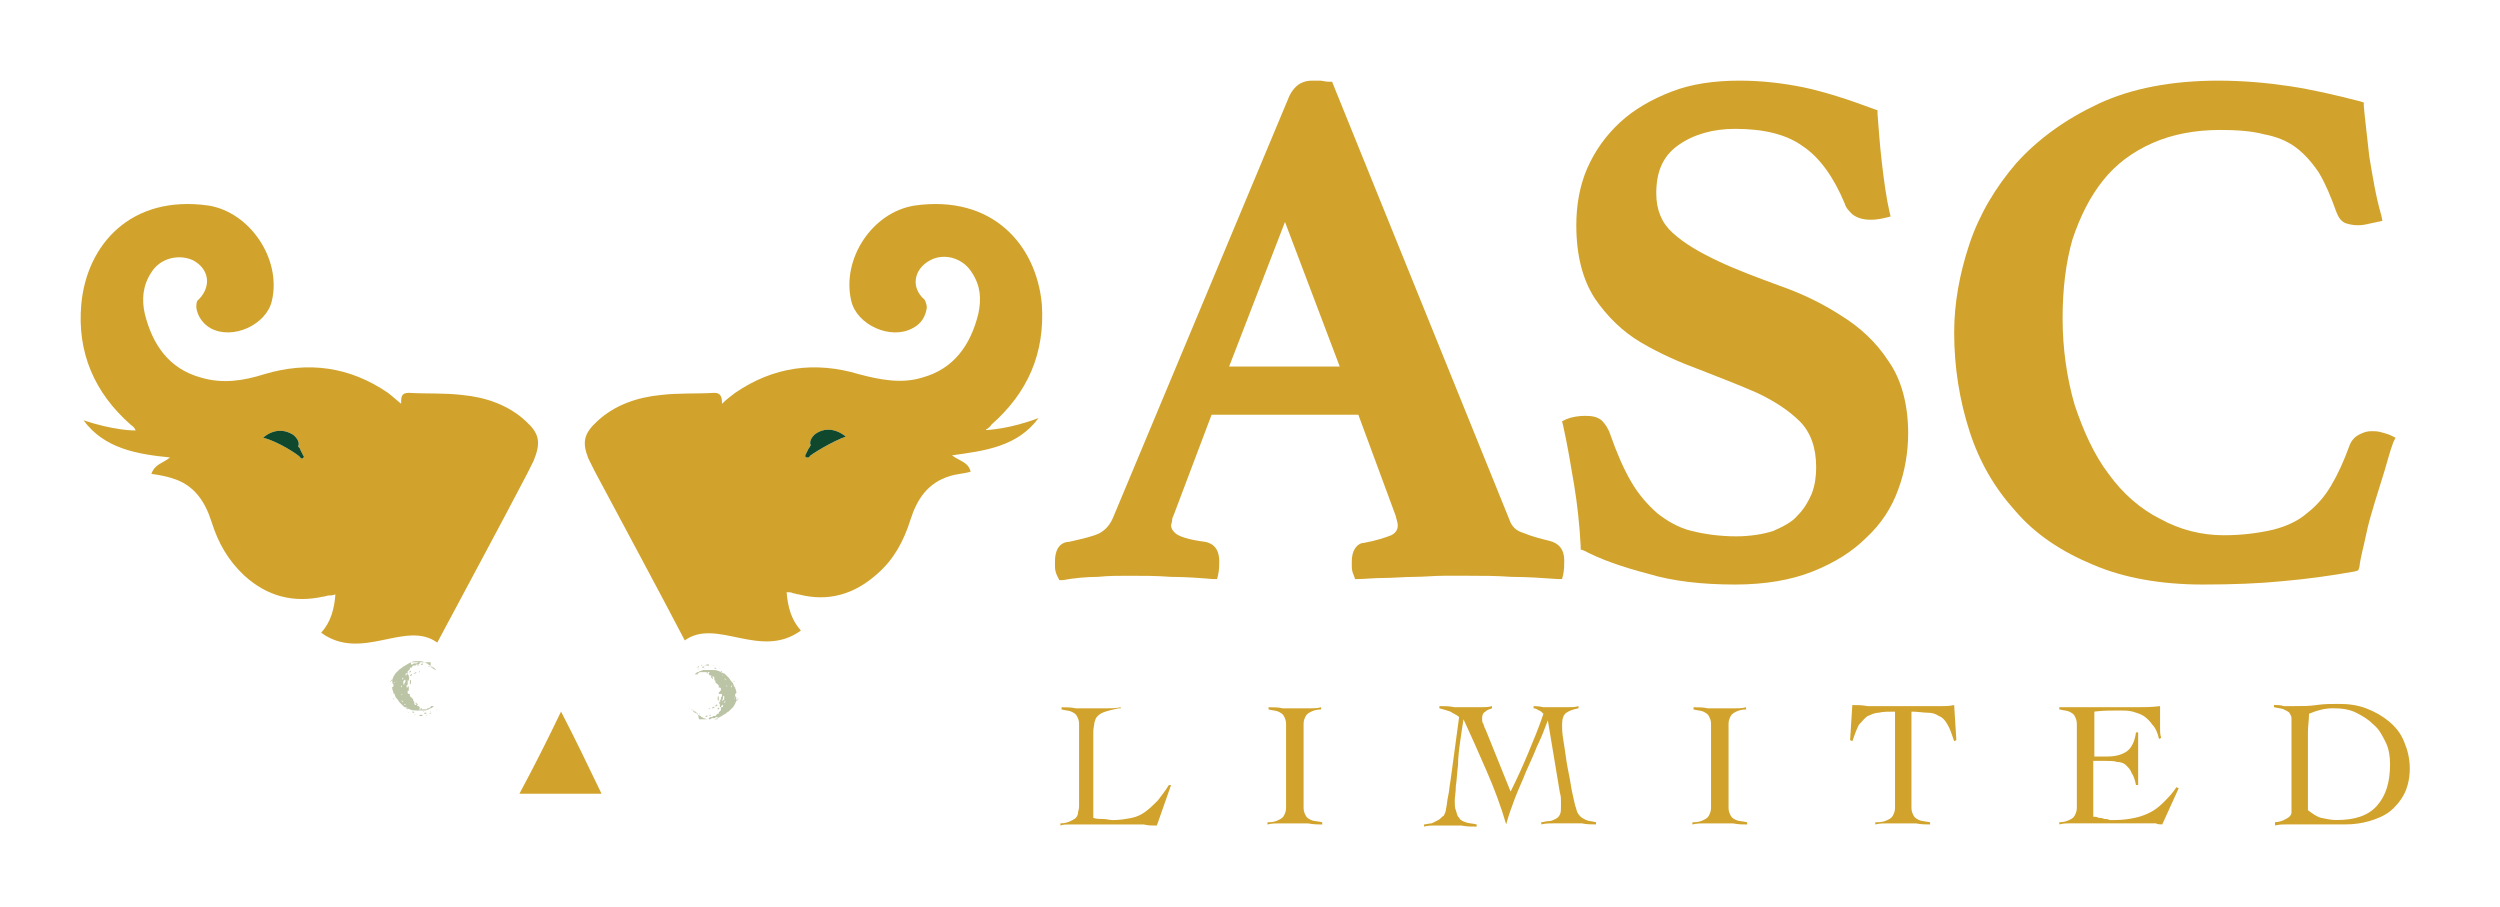 <svg width="124" height="45" viewBox="0 0 124 45" fill="none" xmlns="http://www.w3.org/2000/svg">
<g id="Group" filter="url(#filter0_d_477_4505)">
<path id="Vector" d="M66.451 14.181L63.735 7.009L60.964 14.181H66.451ZM52.435 24.558C52.381 24.45 52.327 24.287 52.327 24.123V23.852C52.327 23.037 52.761 22.874 53.033 22.874C53.739 22.711 54.228 22.602 54.554 22.439C54.826 22.276 55.043 22.059 55.206 21.678L63.952 0.761C64.278 0.109 64.713 0 65.093 0C65.201 0 65.364 0 65.473 0C65.582 0 65.745 0.054 65.908 0.054H66.071L74.871 21.787C74.98 22.113 75.197 22.331 75.577 22.439C75.958 22.602 76.392 22.711 76.827 22.82C77.316 22.928 77.587 23.254 77.587 23.797C77.587 24.015 77.587 24.232 77.533 24.504L77.479 24.721H77.261C76.501 24.667 75.74 24.613 74.98 24.613C74.219 24.558 73.513 24.558 72.861 24.558C72.535 24.558 72.101 24.558 71.612 24.558C71.123 24.558 70.634 24.613 70.145 24.613C69.656 24.613 69.113 24.667 68.624 24.667C68.135 24.667 67.7 24.721 67.374 24.721H67.211L67.157 24.558C67.103 24.45 67.049 24.287 67.049 24.123V23.852C67.049 23.58 67.103 23.363 67.211 23.2C67.32 23.037 67.483 22.928 67.646 22.928C68.244 22.82 68.733 22.657 69.004 22.548C69.221 22.439 69.33 22.276 69.33 22.059C69.33 21.95 69.276 21.787 69.221 21.57L67.374 16.571H60.095L58.248 21.461C58.194 21.624 58.139 21.678 58.139 21.787C58.139 21.896 58.085 22.005 58.085 22.059C58.085 22.168 58.139 22.331 58.357 22.494C58.52 22.602 58.9 22.765 59.769 22.874C60.041 22.928 60.475 23.091 60.475 23.852C60.475 24.015 60.475 24.232 60.421 24.504L60.367 24.721H60.149C59.498 24.667 58.791 24.613 58.085 24.613C57.379 24.558 56.673 24.558 55.966 24.558C55.477 24.558 54.989 24.558 54.445 24.613C53.902 24.613 53.304 24.667 52.707 24.776H52.544L52.435 24.558Z" fill="#D1A32C"/>
<path id="Vector_2" d="M86.062 24.993C84.432 24.993 82.966 24.83 81.716 24.45C80.467 24.123 79.38 23.743 78.565 23.308L78.402 23.254V23.091C78.348 22.059 78.239 21.027 78.076 20.049C77.913 19.071 77.75 18.093 77.533 17.115L77.479 16.897L77.696 16.789C77.968 16.68 78.294 16.626 78.62 16.626C79 16.626 79.217 16.68 79.434 16.843C79.597 17.006 79.76 17.223 79.869 17.549C80.195 18.473 80.521 19.234 80.901 19.886C81.281 20.538 81.716 21.027 82.205 21.461C82.694 21.841 83.237 22.168 83.889 22.331C84.541 22.494 85.301 22.602 86.116 22.602C86.823 22.602 87.474 22.494 87.963 22.331C88.452 22.113 88.887 21.896 89.158 21.57C89.484 21.244 89.702 20.864 89.865 20.483C90.028 20.049 90.082 19.614 90.082 19.179C90.082 18.201 89.81 17.441 89.267 16.897C88.724 16.354 87.963 15.865 87.148 15.485C86.279 15.104 85.301 14.724 84.324 14.344C83.291 13.963 82.314 13.529 81.39 12.985C80.467 12.442 79.706 11.681 79.109 10.812C78.511 9.888 78.185 8.693 78.185 7.172C78.185 6.194 78.348 5.216 78.728 4.347C79.109 3.477 79.652 2.717 80.358 2.065C81.064 1.413 81.933 0.924 82.911 0.543C83.889 0.163 85.03 0 86.279 0C87.311 0 88.344 0.109 89.43 0.326C90.462 0.543 91.657 0.924 92.961 1.413L93.124 1.467V1.63C93.178 2.336 93.233 3.151 93.341 4.075C93.45 4.999 93.559 5.814 93.722 6.52L93.776 6.737L93.559 6.792C93.341 6.846 93.07 6.9 92.798 6.9C92.364 6.9 92.092 6.792 91.875 6.629C91.712 6.466 91.549 6.303 91.494 6.085C90.951 4.781 90.245 3.803 89.43 3.26C88.615 2.662 87.474 2.391 86.062 2.391C84.975 2.391 83.998 2.662 83.237 3.206C82.477 3.749 82.151 4.51 82.151 5.596C82.151 6.411 82.422 7.063 82.966 7.552C83.563 8.095 84.324 8.53 85.247 8.965C86.171 9.399 87.203 9.78 88.235 10.16C89.321 10.54 90.353 11.029 91.277 11.627C92.255 12.225 93.07 12.985 93.667 13.909C94.319 14.833 94.645 16.082 94.645 17.495C94.645 18.419 94.482 19.397 94.156 20.266C93.83 21.189 93.287 22.005 92.581 22.657C91.875 23.363 91.005 23.906 89.919 24.341C88.832 24.776 87.529 24.993 86.062 24.993Z" fill="#D1A32C"/>
<path id="Vector_3" d="M109.258 24.993C107.194 24.993 105.347 24.667 103.826 24.015C102.25 23.363 100.946 22.494 99.969 21.352C98.936 20.212 98.176 18.908 97.687 17.386C97.198 15.865 96.927 14.235 96.927 12.496C96.927 11.029 97.198 9.562 97.687 8.095C98.176 6.629 98.991 5.27 100.023 4.075C101.109 2.88 102.467 1.902 104.097 1.141C105.727 0.38 107.737 0 110.019 0C111.268 0 112.463 0.109 113.55 0.272C114.636 0.435 115.831 0.706 117.081 1.032L117.244 1.087V1.25C117.298 1.902 117.407 2.717 117.515 3.749C117.678 4.727 117.841 5.759 118.113 6.683L118.167 6.955L117.407 7.118C117.189 7.172 117.026 7.172 116.918 7.172C116.7 7.172 116.483 7.118 116.32 7.063C116.103 6.955 115.994 6.792 115.885 6.52C115.614 5.759 115.342 5.107 115.016 4.564C114.69 4.075 114.31 3.64 113.876 3.314C113.441 2.988 112.898 2.771 112.3 2.662C111.703 2.499 110.942 2.445 110.127 2.445C108.878 2.445 107.737 2.662 106.759 3.097C105.781 3.532 104.966 4.129 104.315 4.944C103.663 5.759 103.174 6.737 102.793 7.878C102.467 9.019 102.305 10.323 102.305 11.79C102.305 13.311 102.522 14.778 102.902 16.082C103.337 17.386 103.88 18.582 104.586 19.505C105.292 20.483 106.162 21.244 107.139 21.733C108.117 22.276 109.204 22.548 110.29 22.548C111.214 22.548 112.028 22.439 112.735 22.276C113.387 22.113 113.984 21.841 114.419 21.461C114.908 21.081 115.288 20.646 115.614 20.103C115.94 19.56 116.266 18.853 116.537 18.093C116.646 17.821 116.809 17.658 117.026 17.549C117.244 17.441 117.407 17.386 117.624 17.386C117.733 17.386 117.95 17.386 118.113 17.441C118.33 17.495 118.493 17.549 118.602 17.604L118.819 17.712L118.71 17.93C118.547 18.364 118.439 18.799 118.276 19.342C118.113 19.886 117.95 20.375 117.787 20.918C117.624 21.461 117.461 22.005 117.352 22.548C117.244 23.091 117.081 23.634 117.026 24.123L116.972 24.287L116.809 24.341C115.614 24.558 114.419 24.721 113.169 24.83C112.083 24.939 110.725 24.993 109.258 24.993Z" fill="#D1A32C"/>
<path id="Vector_4" d="M55.477 31.134C55.206 31.189 54.988 31.243 54.825 31.297C54.662 31.352 54.554 31.406 54.445 31.515C54.337 31.623 54.337 31.678 54.282 31.841C54.282 31.949 54.228 32.112 54.228 32.275V36.568C54.391 36.622 54.554 36.622 54.717 36.622C54.88 36.622 55.043 36.676 55.206 36.676C55.532 36.676 55.858 36.622 56.129 36.568C56.401 36.513 56.618 36.405 56.835 36.242C57.053 36.079 57.216 35.916 57.433 35.698C57.596 35.481 57.813 35.209 57.976 34.938H58.085L57.379 36.948C57.161 36.948 56.944 36.948 56.727 36.894C56.51 36.894 56.292 36.894 56.075 36.894H53.467C53.304 36.894 53.196 36.894 53.033 36.894C52.87 36.894 52.707 36.894 52.598 36.948V36.839C52.815 36.839 52.978 36.785 53.087 36.731C53.196 36.676 53.304 36.622 53.359 36.568C53.413 36.513 53.467 36.405 53.467 36.35C53.467 36.242 53.522 36.133 53.522 36.024V32.493C53.522 32.221 53.522 32.058 53.522 31.895C53.522 31.732 53.467 31.623 53.413 31.515C53.359 31.406 53.25 31.352 53.141 31.297C53.033 31.243 52.87 31.243 52.653 31.189V31.08C52.87 31.08 53.141 31.08 53.359 31.134C53.576 31.134 53.848 31.134 54.065 31.134C54.337 31.134 54.554 31.134 54.825 31.134C55.097 31.134 55.314 31.134 55.586 31.08V31.134H55.477Z" fill="#D1A32C"/>
<path id="Vector_5" d="M62.92 36.785C63.137 36.785 63.3 36.731 63.409 36.676C63.517 36.622 63.626 36.568 63.68 36.459C63.735 36.35 63.789 36.242 63.789 36.079C63.789 35.916 63.789 35.698 63.789 35.481V32.493C63.789 32.221 63.789 32.058 63.789 31.895C63.789 31.732 63.735 31.623 63.68 31.515C63.626 31.406 63.517 31.352 63.409 31.297C63.3 31.243 63.137 31.243 62.92 31.189V31.08C63.191 31.08 63.409 31.08 63.626 31.134C63.843 31.134 64.115 31.134 64.332 31.134C64.55 31.134 64.713 31.134 64.93 31.134C65.147 31.134 65.31 31.134 65.527 31.08V31.189C65.31 31.189 65.147 31.243 65.038 31.297C64.93 31.352 64.821 31.406 64.767 31.515C64.713 31.623 64.658 31.732 64.658 31.895C64.658 32.058 64.658 32.275 64.658 32.493V35.481C64.658 35.753 64.658 35.916 64.658 36.079C64.658 36.242 64.713 36.35 64.767 36.459C64.821 36.568 64.93 36.622 65.038 36.676C65.147 36.731 65.365 36.731 65.582 36.785V36.894C65.365 36.894 65.147 36.894 64.876 36.839C64.658 36.839 64.441 36.839 64.169 36.839C63.952 36.839 63.735 36.839 63.517 36.839C63.3 36.839 63.083 36.839 62.866 36.894V36.785H62.92Z" fill="#D1A32C"/>
<path id="Vector_6" d="M75.903 31.023C76.121 31.023 76.338 31.023 76.555 31.078C76.773 31.078 76.99 31.078 77.207 31.078C77.424 31.078 77.587 31.078 77.75 31.078C77.913 31.078 78.131 31.078 78.294 31.023V31.132C78.022 31.186 77.859 31.241 77.696 31.349C77.533 31.458 77.479 31.675 77.479 31.947C77.479 32.11 77.479 32.327 77.533 32.653C77.587 32.979 77.642 33.36 77.696 33.74C77.75 34.12 77.859 34.555 77.913 34.935C77.968 35.316 78.076 35.696 78.131 35.968C78.185 36.076 78.185 36.185 78.239 36.294C78.294 36.402 78.348 36.457 78.402 36.511C78.457 36.565 78.565 36.62 78.674 36.674C78.783 36.728 78.945 36.728 79.163 36.783V36.891C78.945 36.891 78.674 36.891 78.457 36.837C78.239 36.837 77.968 36.837 77.75 36.837C77.533 36.837 77.316 36.837 77.099 36.837C76.881 36.837 76.664 36.837 76.447 36.891V36.783C76.555 36.783 76.664 36.728 76.827 36.728C76.936 36.728 77.044 36.674 77.153 36.62C77.261 36.565 77.316 36.511 77.37 36.402C77.424 36.294 77.424 36.185 77.424 36.022C77.424 35.968 77.424 35.859 77.424 35.75C77.424 35.642 77.424 35.479 77.37 35.316L76.773 31.73C76.61 32.164 76.447 32.599 76.229 33.034C76.066 33.468 75.849 33.903 75.686 34.283C75.523 34.718 75.306 35.153 75.143 35.587C74.98 36.022 74.817 36.457 74.708 36.891C74.437 35.968 74.111 35.098 73.73 34.229C73.35 33.36 72.97 32.49 72.59 31.675C72.535 32.001 72.481 32.382 72.427 32.762C72.372 33.142 72.318 33.577 72.318 33.957C72.264 34.338 72.264 34.664 72.209 34.99C72.209 35.316 72.155 35.533 72.155 35.696C72.155 35.913 72.155 36.076 72.209 36.185C72.264 36.348 72.264 36.457 72.372 36.565C72.427 36.674 72.535 36.728 72.698 36.783C72.807 36.837 73.024 36.837 73.242 36.891V37C72.97 37 72.753 37 72.481 36.946C72.264 36.946 71.992 36.946 71.72 36.946C71.558 36.946 71.34 36.946 71.177 36.946C71.014 36.946 70.797 36.946 70.634 37V36.891C70.743 36.891 70.906 36.837 71.014 36.837C71.123 36.783 71.231 36.728 71.34 36.674C71.449 36.62 71.503 36.511 71.612 36.457C71.666 36.348 71.72 36.239 71.72 36.131C71.775 35.913 71.775 35.696 71.829 35.479C71.883 35.261 71.883 35.044 71.938 34.772L72.372 31.567C72.264 31.458 72.101 31.404 71.938 31.295C71.775 31.241 71.612 31.186 71.394 31.132V31.023C71.666 31.023 71.883 31.023 72.155 31.078C72.427 31.078 72.644 31.078 72.916 31.078C73.079 31.078 73.296 31.078 73.459 31.078C73.622 31.078 73.839 31.078 74.002 31.023V31.132C73.893 31.186 73.785 31.186 73.676 31.295C73.567 31.349 73.513 31.458 73.513 31.621C73.513 31.73 73.513 31.838 73.567 31.893C73.622 32.001 73.622 32.11 73.676 32.164L74.926 35.261C75.251 34.609 75.523 34.012 75.795 33.36C76.066 32.708 76.338 32.056 76.555 31.404C76.501 31.349 76.392 31.241 76.338 31.241C76.229 31.186 76.175 31.132 76.066 31.132V31.023H75.903Z" fill="#D1A32C"/>
<path id="Vector_7" d="M83.998 36.785C84.215 36.785 84.378 36.731 84.487 36.676C84.595 36.622 84.704 36.568 84.758 36.459C84.812 36.35 84.867 36.242 84.867 36.079C84.867 35.916 84.867 35.698 84.867 35.481V32.493C84.867 32.221 84.867 32.058 84.867 31.895C84.867 31.732 84.812 31.623 84.758 31.515C84.704 31.406 84.595 31.352 84.487 31.297C84.378 31.243 84.215 31.243 83.998 31.189V31.08C84.269 31.08 84.487 31.08 84.704 31.134C84.921 31.134 85.193 31.134 85.41 31.134C85.627 31.134 85.79 31.134 86.008 31.134C86.225 31.134 86.388 31.134 86.605 31.08V31.189C86.388 31.189 86.225 31.243 86.116 31.297C86.008 31.352 85.899 31.406 85.845 31.515C85.79 31.623 85.736 31.732 85.736 31.895C85.736 32.058 85.736 32.275 85.736 32.493V35.481C85.736 35.753 85.736 35.916 85.736 36.079C85.736 36.242 85.79 36.35 85.845 36.459C85.899 36.568 86.008 36.622 86.116 36.676C86.225 36.731 86.442 36.731 86.659 36.785V36.894C86.442 36.894 86.225 36.894 85.953 36.839C85.736 36.839 85.519 36.839 85.247 36.839C85.03 36.839 84.812 36.839 84.595 36.839C84.378 36.839 84.161 36.839 83.943 36.894V36.785H83.998Z" fill="#D1A32C"/>
<path id="Vector_8" d="M93.124 36.784C93.341 36.784 93.504 36.73 93.613 36.676C93.722 36.621 93.83 36.567 93.885 36.458C93.939 36.35 93.993 36.241 93.993 36.078C93.993 35.915 93.993 35.698 93.993 35.48V31.297C93.667 31.297 93.396 31.297 93.178 31.351C92.961 31.351 92.798 31.46 92.635 31.514C92.472 31.623 92.364 31.786 92.201 31.949C92.092 32.166 91.983 32.438 91.875 32.764L91.766 32.709L91.875 30.971C92.146 30.971 92.364 30.971 92.635 31.025C92.852 31.025 93.124 31.025 93.396 31.025H95.514C95.732 31.025 96.003 31.025 96.221 31.025C96.438 31.025 96.709 31.025 96.927 30.971L97.035 32.709L96.927 32.764C96.818 32.438 96.709 32.112 96.601 31.949C96.492 31.731 96.329 31.568 96.166 31.514C96.003 31.405 95.84 31.351 95.623 31.351C95.406 31.351 95.134 31.297 94.808 31.297V35.48C94.808 35.752 94.808 35.915 94.808 36.078C94.808 36.241 94.862 36.35 94.917 36.458C94.971 36.567 95.08 36.621 95.188 36.676C95.297 36.73 95.46 36.73 95.732 36.784V36.893C95.514 36.893 95.297 36.893 95.025 36.839C94.808 36.839 94.591 36.839 94.319 36.839C94.102 36.839 93.885 36.839 93.667 36.839C93.45 36.839 93.233 36.839 93.015 36.893V36.784H93.124Z" fill="#D1A32C"/>
<path id="Vector_9" d="M103.88 36.511C103.934 36.511 103.989 36.511 104.097 36.565C104.152 36.565 104.26 36.565 104.369 36.62C104.478 36.62 104.532 36.62 104.641 36.674C104.749 36.674 104.803 36.674 104.912 36.674C105.292 36.674 105.618 36.62 105.89 36.565C106.162 36.511 106.433 36.402 106.65 36.294C106.868 36.185 107.085 36.022 107.302 35.805C107.52 35.587 107.737 35.37 107.954 35.044L108.063 35.098L107.248 36.891C107.139 36.891 107.031 36.891 106.922 36.837C106.813 36.837 106.705 36.837 106.596 36.837H103.228C103.065 36.837 102.902 36.837 102.685 36.837C102.522 36.837 102.359 36.837 102.142 36.891V36.783C102.359 36.783 102.522 36.728 102.631 36.674C102.739 36.62 102.848 36.565 102.902 36.457C102.956 36.348 103.011 36.239 103.011 36.076C103.011 35.913 103.011 35.696 103.011 35.479V32.49C103.011 32.219 103.011 32.056 103.011 31.893C103.011 31.73 102.956 31.621 102.902 31.512C102.848 31.404 102.739 31.349 102.631 31.295C102.522 31.241 102.359 31.241 102.142 31.186V31.078C102.359 31.078 102.522 31.078 102.739 31.078C102.902 31.078 103.119 31.078 103.282 31.078C103.5 31.078 103.663 31.078 103.88 31.078C104.097 31.078 104.369 31.078 104.641 31.078C105.075 31.078 105.455 31.078 105.89 31.078C106.325 31.078 106.705 31.078 107.139 31.023C107.139 31.078 107.139 31.132 107.139 31.241C107.139 31.295 107.139 31.349 107.139 31.404V31.784C107.139 31.893 107.139 32.056 107.139 32.164C107.139 32.273 107.139 32.436 107.194 32.599L107.085 32.653C107.031 32.382 106.922 32.11 106.759 31.947C106.65 31.784 106.488 31.621 106.325 31.512C106.162 31.404 105.944 31.349 105.781 31.295C105.564 31.241 105.347 31.241 105.129 31.241C104.695 31.241 104.315 31.241 103.88 31.295V33.523C103.989 33.523 104.097 33.523 104.206 33.523C104.315 33.523 104.423 33.523 104.532 33.523C104.966 33.523 105.292 33.414 105.51 33.251C105.727 33.088 105.89 32.762 105.944 32.327H106.053C106.053 32.545 106.053 32.762 106.053 32.979C106.053 33.197 106.053 33.414 106.053 33.631C106.053 33.849 106.053 34.066 106.053 34.283C106.053 34.501 106.053 34.718 106.053 34.935H105.944C105.89 34.664 105.836 34.501 105.727 34.338C105.673 34.175 105.564 34.066 105.455 33.957C105.347 33.849 105.184 33.794 105.021 33.794C104.858 33.74 104.641 33.74 104.423 33.74H103.826V36.511H103.88Z" fill="#D1A32C"/>
<path id="Vector_10" d="M114.473 36.184C114.69 36.347 114.908 36.51 115.125 36.565C115.397 36.619 115.614 36.673 115.885 36.673C116.809 36.673 117.461 36.456 117.895 35.967C118.33 35.478 118.547 34.826 118.547 33.902C118.547 33.522 118.493 33.142 118.33 32.816C118.167 32.49 118.004 32.164 117.733 31.946C117.461 31.675 117.189 31.512 116.863 31.349C116.537 31.186 116.157 31.131 115.723 31.131C115.288 31.131 114.908 31.24 114.527 31.403C114.527 31.729 114.473 32.001 114.473 32.327C114.473 32.653 114.473 32.924 114.473 33.25V36.184ZM112.789 36.782C113.006 36.782 113.169 36.728 113.278 36.673C113.387 36.619 113.495 36.565 113.55 36.51C113.604 36.456 113.658 36.402 113.658 36.293C113.658 36.239 113.658 36.13 113.658 36.076V31.946C113.658 31.838 113.658 31.675 113.658 31.62C113.658 31.512 113.604 31.457 113.55 31.349C113.495 31.294 113.387 31.24 113.278 31.186C113.169 31.131 113.006 31.131 112.789 31.077V30.968C112.952 30.968 113.115 30.968 113.278 31.023C113.441 31.023 113.604 31.023 113.767 31.023C114.201 31.023 114.582 31.023 114.908 30.968C115.288 30.914 115.614 30.914 115.994 30.914C116.483 30.914 116.918 30.968 117.352 31.131C117.787 31.294 118.167 31.512 118.493 31.783C118.819 32.055 119.091 32.381 119.254 32.816C119.417 33.196 119.525 33.631 119.525 34.12C119.525 34.609 119.417 35.043 119.254 35.369C119.091 35.695 118.819 36.021 118.547 36.239C118.276 36.456 117.895 36.619 117.515 36.728C117.135 36.836 116.755 36.891 116.32 36.891C115.994 36.891 115.723 36.891 115.505 36.891C115.288 36.891 115.071 36.891 114.908 36.891C114.745 36.891 114.582 36.891 114.419 36.891C114.256 36.891 114.147 36.891 114.038 36.891C113.821 36.891 113.658 36.891 113.441 36.891C113.224 36.891 113.061 36.891 112.843 36.945V36.782H112.789Z" fill="#D1A32C"/>
<path id="Vector_11" d="M17.723 4.509L17.179 4.781C17.071 4.835 17.016 4.781 16.962 4.727C16.908 4.618 16.962 4.564 17.016 4.509L17.56 4.238C17.505 4.129 17.451 4.02 17.397 3.912L16.853 4.183C16.745 4.238 16.69 4.183 16.636 4.129C16.582 4.02 16.636 3.966 16.69 3.912L17.234 3.64C17.179 3.531 17.125 3.423 17.071 3.314L16.527 3.586C16.419 3.64 16.364 3.586 16.31 3.531C16.256 3.423 16.31 3.368 16.364 3.314L16.908 3.042C16.853 2.934 16.799 2.771 16.69 2.662L16.147 2.934C16.038 2.988 15.984 2.934 15.93 2.879C15.876 2.771 15.93 2.716 15.984 2.662L16.527 2.39C16.473 2.282 16.419 2.173 16.364 2.064L15.821 2.336C15.713 2.39 15.658 2.336 15.604 2.282C15.55 2.227 15.604 2.119 15.658 2.064L16.201 1.793C16.147 1.684 16.093 1.575 16.038 1.467L15.495 1.738C15.441 1.793 15.332 1.738 15.278 1.684C15.224 1.63 15.278 1.521 15.332 1.467L15.713 1.249C15.767 1.249 15.821 1.195 15.876 1.195C15.821 1.032 15.604 0.543 15.495 0.38C15.495 0.326 15.441 0.271 15.387 0.271C15.332 0.271 15.224 0.271 15.061 0.326C14.626 0.489 14.354 0.652 14.246 0.815C14.191 0.869 14.191 0.923 14.246 0.978C14.3 1.086 14.463 1.358 14.572 1.575V1.63C14.626 1.684 14.626 1.738 14.68 1.847C15.169 2.771 16.31 4.944 17.342 6.9C17.505 6.628 18.103 6.302 18.429 6.357C18.374 5.813 17.886 4.781 17.723 4.509Z" fill="white"/>
<path id="Vector_12" d="M38.04 34.175H37.062C37.17 34.12 37.279 34.12 37.333 34.066H38.04V34.175ZM37.931 34.555H36.03C36.138 34.501 36.193 34.501 36.301 34.446H37.985L37.931 34.555ZM37.877 34.935H35.106C35.16 34.881 35.269 34.881 35.324 34.827H37.877V34.935ZM37.768 35.37H34.509V35.261H37.768V35.37ZM37.659 35.75H34.4V35.642H37.659V35.75ZM37.605 36.131H34.563H34.346V36.022H34.454H37.551L37.605 36.131ZM37.496 36.511H34.454C34.4 36.511 34.4 36.511 34.346 36.511H34.291V36.457H34.454H37.496V36.511ZM38.529 33.794C38.42 33.686 38.257 33.631 38.148 33.686C36.953 33.903 35.432 34.664 34.509 34.99C34.237 35.098 33.965 34.99 33.857 34.718L32.336 31.947C32.281 31.838 32.118 31.73 31.955 31.784C31.847 31.784 31.738 31.838 31.684 31.893C31.629 31.893 31.575 31.947 31.575 31.947C31.466 32.056 31.412 32.219 31.466 32.382L33.694 36.457L33.748 36.565C33.802 36.62 33.857 36.728 33.911 36.728C33.965 36.728 33.965 36.782 34.02 36.782C34.454 36.891 37.116 37 38.04 36.674C38.963 36.294 39.18 34.392 38.529 33.794Z" fill="white"/>
<path id="Vector_13" d="M37.985 4.509L38.528 4.781C38.637 4.835 38.691 4.781 38.746 4.727C38.8 4.618 38.745 4.564 38.691 4.509L38.148 4.238C38.202 4.129 38.257 4.02 38.311 3.912L38.854 4.183C38.963 4.238 39.017 4.183 39.072 4.129C39.126 4.02 39.072 3.966 39.017 3.912L38.474 3.64C38.528 3.531 38.583 3.423 38.637 3.314L39.18 3.586C39.289 3.64 39.343 3.586 39.397 3.531C39.452 3.423 39.397 3.368 39.343 3.314L38.8 3.042C38.854 2.934 38.908 2.771 39.017 2.662L39.56 2.934C39.669 2.988 39.723 2.934 39.778 2.879C39.832 2.771 39.778 2.716 39.723 2.662L39.18 2.39C39.234 2.282 39.289 2.173 39.343 2.064L39.886 2.336C39.995 2.39 40.049 2.336 40.104 2.282C40.158 2.227 40.104 2.119 40.049 2.064L39.506 1.793C39.56 1.684 39.615 1.575 39.669 1.467L40.212 1.738C40.267 1.793 40.375 1.738 40.43 1.684C40.484 1.63 40.43 1.521 40.375 1.467L39.995 1.249C39.941 1.249 39.886 1.195 39.832 1.195C39.886 1.032 40.104 0.543 40.212 0.38C40.212 0.326 40.267 0.271 40.321 0.271C40.375 0.271 40.484 0.271 40.647 0.326C41.081 0.489 41.353 0.652 41.462 0.815C41.516 0.869 41.516 0.923 41.462 0.978C41.407 1.086 41.244 1.358 41.136 1.575V1.63C41.081 1.684 41.081 1.738 41.027 1.847C40.538 2.771 39.397 4.944 38.365 6.9C38.202 6.628 37.605 6.302 37.279 6.357C37.333 5.813 37.876 4.781 37.985 4.509Z" fill="white"/>
<path id="Vector_14" d="M17.668 34.066H18.374C18.483 34.12 18.592 34.12 18.646 34.175H17.668V34.066ZM17.723 34.501H19.407C19.515 34.555 19.57 34.555 19.678 34.609H17.777L17.723 34.501ZM17.831 34.881H20.384C20.439 34.935 20.547 34.935 20.602 34.99H17.831V34.881ZM17.94 35.261H21.199V35.37H17.94V35.261ZM17.994 35.642H21.253V35.75H17.994V35.642ZM18.103 36.022H21.199H21.308V36.131H21.091H18.048L18.103 36.022ZM18.157 36.402H21.199H21.362V36.457H21.308C21.253 36.457 21.253 36.457 21.199 36.457H18.211L18.157 36.402ZM17.723 36.674C18.646 37 21.308 36.946 21.742 36.782C21.797 36.782 21.797 36.728 21.851 36.728C21.905 36.674 21.96 36.62 22.014 36.565L22.068 36.457L24.296 32.382C24.35 32.219 24.35 32.056 24.187 31.947C24.133 31.947 24.133 31.893 24.078 31.893C23.97 31.838 23.861 31.838 23.807 31.784C23.644 31.73 23.535 31.838 23.427 31.947L21.905 34.718C21.797 34.935 21.525 35.044 21.253 34.99C20.33 34.664 18.809 33.903 17.614 33.686C17.505 33.686 17.288 33.74 17.234 33.794C16.527 34.392 16.745 36.294 17.723 36.674Z" fill="white"/>
<path id="Vector_15" d="M21.797 14.563C22.177 14.563 22.557 14.617 22.938 14.617L18.7 6.793C18.646 6.684 18.537 6.684 18.429 6.739L17.885 7.01C17.777 7.065 17.777 7.173 17.831 7.282L21.797 14.563Z" fill="white"/>
<path id="Vector_16" d="M26.414 21.025C26.251 21.351 26.034 21.677 25.871 22.058L31.14 31.837C31.249 31.729 31.358 31.674 31.466 31.566C31.629 31.457 31.847 31.403 32.01 31.403L26.414 21.025Z" fill="white"/>
<path id="Vector_17" d="M33.857 14.614L37.822 7.279C37.877 7.17 37.822 7.061 37.768 7.007L37.225 6.735C37.116 6.681 37.007 6.735 36.953 6.79L32.716 14.668C33.096 14.668 33.476 14.614 33.857 14.614Z" fill="white"/>
<path id="Vector_18" d="M29.293 21.082L23.698 31.405C23.861 31.405 24.024 31.459 24.241 31.568C24.35 31.622 24.459 31.731 24.567 31.84L29.837 22.06C29.619 21.734 29.456 21.408 29.293 21.082Z" fill="white"/>
<path id="Vector_19" d="M20.764 28.795C21.579 28.795 22.177 29.393 22.177 30.208C22.177 31.023 21.525 31.674 20.71 31.62C19.895 31.62 19.298 30.968 19.298 30.208C19.298 29.393 19.95 28.795 20.764 28.795Z" fill="white"/>
<path id="Vector_20" d="M21.362 29.067C21.417 29.067 21.417 29.067 21.471 29.121C21.417 29.121 21.417 29.121 21.362 29.067ZM21.308 29.067H21.254C21.254 29.012 21.254 29.012 21.308 29.067C21.308 29.012 21.254 29.012 21.308 29.067ZM20.873 28.958C20.928 28.904 20.982 28.904 20.982 28.904C20.982 28.904 20.982 28.904 20.982 28.958C20.928 28.958 20.873 29.012 20.873 28.958ZM20.71 29.012C20.656 29.012 20.656 29.012 20.71 29.012C20.656 29.012 20.71 28.958 20.71 29.012C20.71 28.958 20.71 28.958 20.71 29.012C20.765 28.958 20.765 28.958 20.765 28.958C20.765 28.958 20.71 28.958 20.71 29.012C20.765 28.958 20.765 28.958 20.765 28.958C20.765 29.012 20.765 29.012 20.71 29.012ZM20.33 29.393C20.276 29.393 20.276 29.393 20.33 29.393C20.221 29.338 20.276 29.393 20.33 29.393C20.276 29.284 20.33 29.284 20.384 29.284C20.384 29.284 20.384 29.284 20.384 29.338C20.33 29.338 20.33 29.338 20.33 29.393ZM20.113 29.501C20.113 29.447 20.113 29.393 20.167 29.393C20.167 29.393 20.167 29.393 20.221 29.393C20.167 29.447 20.167 29.501 20.113 29.501ZM20.058 29.882V29.936C20.058 29.936 20.058 29.99 20.004 29.936C20.004 29.936 20.004 29.936 20.004 29.882V29.827C20.004 29.827 20.004 29.827 20.004 29.773C20.004 29.773 20.058 29.773 20.058 29.719H20.113C20.113 29.827 20.113 29.827 20.058 29.882ZM20.004 30.805C19.95 30.86 20.004 30.86 20.004 30.805C19.95 30.805 19.95 30.805 19.895 30.751C19.895 30.751 19.895 30.751 19.895 30.697C19.895 30.697 19.895 30.697 19.895 30.751C20.004 30.751 20.004 30.805 20.004 30.805ZM20.113 30.968C20.058 30.968 20.058 30.968 20.058 30.914C20.113 30.914 20.113 30.968 20.113 30.968ZM20.439 31.294C20.493 31.294 20.547 31.294 20.547 31.349C20.547 31.349 20.547 31.349 20.493 31.349C20.493 31.349 20.439 31.349 20.439 31.294C20.439 31.349 20.439 31.349 20.439 31.294ZM20.765 31.457C20.765 31.403 20.765 31.403 20.765 31.457C20.819 31.457 20.873 31.457 20.928 31.457C20.928 31.457 20.982 31.457 20.928 31.512C20.873 31.512 20.873 31.512 20.819 31.512C20.819 31.457 20.765 31.457 20.765 31.457ZM21.145 31.457C21.199 31.457 21.199 31.457 21.254 31.457C21.254 31.457 21.254 31.457 21.199 31.457C21.145 31.512 21.145 31.512 21.145 31.457C21.091 31.457 21.091 31.457 21.145 31.457ZM19.515 30.697C19.461 30.697 19.461 30.697 19.515 30.697C19.461 30.642 19.461 30.642 19.515 30.697C19.515 30.642 19.515 30.642 19.515 30.642C19.461 30.642 19.461 30.642 19.515 30.697C19.515 30.642 19.515 30.642 19.515 30.697ZM19.515 30.642C19.57 30.588 19.57 30.642 19.515 30.642V30.697C19.57 30.697 19.57 30.697 19.515 30.642C19.57 30.697 19.515 30.697 19.515 30.697V30.642ZM19.57 29.882C19.515 29.827 19.515 29.827 19.57 29.882C19.515 29.827 19.515 29.827 19.57 29.827C19.57 29.827 19.57 29.827 19.57 29.882ZM19.95 29.719C19.95 29.664 19.95 29.61 20.004 29.61C20.004 29.664 20.004 29.664 19.95 29.719C20.004 29.719 20.004 29.719 19.95 29.719ZM19.95 30.262C19.95 30.208 19.95 30.153 19.95 30.153C19.95 30.208 19.95 30.208 19.95 30.262ZM20.602 31.457C20.547 31.457 20.547 31.457 20.547 31.457C20.602 31.403 20.602 31.457 20.602 31.457ZM19.895 30.099C19.895 30.045 19.895 30.045 19.895 29.99C19.95 30.045 19.95 30.045 19.895 30.099ZM19.95 30.479C19.895 30.425 19.895 30.479 19.95 30.479C19.895 30.425 19.895 30.425 19.895 30.425C19.95 30.425 19.95 30.425 19.95 30.479ZM19.678 29.827C19.678 29.882 19.678 29.882 19.678 29.827C19.624 29.882 19.624 29.882 19.678 29.827C19.624 29.827 19.624 29.827 19.678 29.827C19.624 29.827 19.624 29.773 19.678 29.827ZM19.678 30.479C19.678 30.425 19.678 30.371 19.678 30.371C19.678 30.425 19.678 30.425 19.678 30.479ZM20.276 31.349C20.276 31.349 20.221 31.349 20.221 31.294C20.276 31.349 20.276 31.349 20.276 31.349ZM20.873 31.512C20.928 31.457 20.928 31.457 20.982 31.457C20.928 31.512 20.928 31.512 20.873 31.512ZM20.167 31.077C20.221 31.131 20.221 31.131 20.221 31.131C20.221 31.131 20.221 31.131 20.221 31.186C20.221 31.186 20.167 31.186 20.167 31.131C20.113 31.131 20.113 31.131 20.167 31.077C20.113 31.131 20.113 31.131 20.167 31.077ZM21.308 31.403L21.362 31.349H21.417C21.417 31.349 21.362 31.349 21.362 31.403C21.308 31.403 21.308 31.457 21.308 31.403C21.254 31.403 21.254 31.403 21.308 31.403ZM21.417 29.121C21.417 29.121 21.471 29.121 21.471 29.175H21.525L21.579 29.23C21.579 29.23 21.579 29.23 21.634 29.23L21.579 29.175C21.525 29.121 21.471 29.067 21.417 29.067L21.362 29.012C21.308 29.012 21.254 28.958 21.254 28.958C21.254 28.958 21.199 28.958 21.199 28.904C21.145 28.904 21.145 28.904 21.091 28.849C21.036 28.849 20.928 28.795 20.873 28.795C20.765 28.795 20.71 28.795 20.602 28.795C20.493 28.795 20.384 28.849 20.276 28.904C20.167 28.958 20.113 29.012 20.004 29.067C20.004 29.067 19.95 29.067 19.95 29.121C19.895 29.121 19.895 29.175 19.841 29.175L19.787 29.23L19.733 29.284C19.678 29.338 19.678 29.338 19.624 29.393C19.57 29.447 19.57 29.501 19.515 29.556C19.515 29.61 19.461 29.664 19.461 29.719C19.461 29.719 19.461 29.719 19.407 29.719C19.407 29.773 19.407 29.827 19.352 29.827C19.352 29.827 19.352 29.773 19.407 29.773C19.407 29.773 19.461 29.773 19.461 29.719C19.461 29.719 19.461 29.719 19.461 29.773V29.827C19.461 29.827 19.461 29.827 19.461 29.882C19.461 29.882 19.461 29.882 19.515 29.936C19.515 29.99 19.515 29.99 19.515 30.045C19.515 30.045 19.515 30.045 19.461 30.099C19.461 30.099 19.461 30.099 19.461 30.153V30.208C19.461 30.208 19.461 30.208 19.461 30.262C19.461 30.262 19.461 30.262 19.461 30.208C19.461 30.208 19.461 30.208 19.461 30.153C19.461 30.262 19.515 30.316 19.57 30.425C19.57 30.479 19.624 30.534 19.624 30.588L19.678 30.642C19.733 30.697 19.787 30.805 19.841 30.86C19.895 30.914 19.895 30.914 19.95 30.968L20.004 31.023C20.058 31.077 20.058 31.077 20.113 31.077C20.167 31.131 20.221 31.131 20.33 31.186C20.439 31.24 20.547 31.24 20.71 31.24C20.765 31.24 20.765 31.24 20.819 31.24C20.873 31.24 20.873 31.24 20.873 31.24C20.928 31.24 20.982 31.24 21.036 31.24C21.036 31.24 21.036 31.24 21.091 31.24C21.145 31.24 21.199 31.186 21.254 31.186C21.308 31.186 21.308 31.131 21.362 31.131C21.417 31.131 21.471 31.077 21.525 31.023H21.471C21.471 31.023 21.471 31.023 21.417 31.023C21.362 31.023 21.362 31.023 21.362 31.077C21.308 31.077 21.308 31.131 21.254 31.131C21.199 31.131 21.199 31.131 21.145 31.186H21.091H21.036C20.982 31.186 20.982 31.186 20.928 31.186C20.928 31.131 20.928 31.131 20.873 31.131C20.819 31.131 20.819 31.131 20.765 31.131C20.765 31.131 20.765 31.131 20.819 31.131C20.873 31.131 20.873 31.186 20.928 31.186H20.873H20.819C20.765 31.186 20.765 31.186 20.819 31.131V31.077L20.765 31.023C20.765 31.023 20.765 31.023 20.71 31.023C20.71 31.023 20.656 31.023 20.71 30.968V30.914C20.71 30.914 20.656 30.914 20.656 30.86H20.602C20.602 30.914 20.656 30.914 20.656 30.968H20.602C20.602 30.968 20.547 30.968 20.547 30.914C20.547 30.914 20.547 30.914 20.547 30.86V30.805L20.493 30.751V30.697C20.493 30.697 20.493 30.642 20.439 30.642C20.439 30.642 20.439 30.588 20.384 30.588L20.33 30.534C20.33 30.534 20.33 30.534 20.33 30.479V30.425C20.33 30.425 20.33 30.425 20.276 30.425C20.276 30.425 20.221 30.425 20.221 30.371C20.221 30.371 20.221 30.371 20.221 30.316C20.221 30.316 20.221 30.316 20.221 30.262H20.276C20.276 30.208 20.276 30.208 20.276 30.153C20.276 30.153 20.276 30.099 20.221 30.099H20.167C20.167 30.045 20.167 30.045 20.167 29.99C20.167 29.99 20.221 29.99 20.221 29.936C20.221 29.936 20.221 29.936 20.221 29.882C20.221 29.827 20.221 29.827 20.221 29.773C20.221 29.773 20.221 29.773 20.221 29.719C20.221 29.719 20.276 29.719 20.276 29.664C20.276 29.61 20.276 29.61 20.276 29.556V29.501C20.276 29.501 20.276 29.501 20.221 29.447C20.221 29.393 20.221 29.393 20.221 29.338V29.284C20.221 29.284 20.276 29.284 20.276 29.23C20.276 29.23 20.33 29.23 20.33 29.175V29.121H20.384C20.384 29.121 20.439 29.121 20.439 29.067L20.493 29.012C20.493 29.012 20.493 29.012 20.547 29.012H20.602C20.602 29.012 20.602 29.012 20.656 28.958H20.71C20.765 28.958 20.765 28.958 20.819 28.904C20.819 28.904 20.819 28.904 20.819 28.849C20.819 28.849 20.819 28.849 20.765 28.849C20.71 28.849 20.71 28.904 20.656 28.904C20.656 28.904 20.656 28.904 20.602 28.904C20.602 28.904 20.602 28.904 20.547 28.904C20.493 28.904 20.493 28.958 20.439 28.958C20.439 28.958 20.439 28.958 20.384 28.958C20.384 28.958 20.384 28.958 20.384 28.904C20.384 28.904 20.384 28.904 20.384 28.849C20.384 28.849 20.384 28.849 20.439 28.849H20.493H20.547C20.547 28.849 20.547 28.849 20.602 28.849C20.602 28.849 20.602 28.849 20.656 28.849C20.656 28.849 20.656 28.849 20.71 28.849C20.765 28.849 20.765 28.849 20.819 28.849C20.819 28.849 20.819 28.849 20.873 28.849C20.928 28.849 20.928 28.849 20.982 28.849H21.036H21.091C21.091 28.849 21.145 28.849 21.199 28.849C21.199 28.849 21.199 28.849 21.254 28.849C21.199 28.849 21.199 28.849 21.145 28.849H21.091C21.091 28.849 21.091 28.849 21.145 28.849C21.145 28.849 21.145 28.849 21.199 28.849H21.254C21.308 28.849 21.308 28.849 21.308 28.849C21.308 28.849 21.308 28.849 21.362 28.849C21.362 29.121 21.362 29.121 21.417 29.121Z" fill="#BBC4A4"/>
<path id="Vector_21" d="M21.688 31.186C21.634 31.24 21.634 31.24 21.634 31.24C21.688 31.24 21.688 31.186 21.688 31.186Z" fill="#BBC4A4"/>
<path id="Vector_22" d="M21.742 29.34C21.797 29.394 21.797 29.394 21.742 29.34V29.34Z" fill="#BBC4A4"/>
<path id="Vector_23" d="M20.221 30.154C20.276 30.154 20.276 30.099 20.276 30.099C20.276 30.045 20.276 30.045 20.221 30.045C20.221 30.045 20.221 30.045 20.221 30.099C20.221 30.045 20.221 30.045 20.221 30.154C20.167 30.099 20.167 30.099 20.221 30.154C20.167 30.154 20.167 30.154 20.221 30.154Z" fill="#BBC4A4"/>
<path id="Vector_24" d="M21.253 31.297C21.199 31.351 21.199 31.351 21.253 31.297C21.253 31.297 21.308 31.297 21.362 31.297C21.362 31.297 21.362 31.297 21.362 31.242C21.362 31.297 21.308 31.297 21.253 31.297Z" fill="#BBC4A4"/>
<path id="Vector_25" d="M21.036 31.402C21.09 31.402 21.09 31.402 21.145 31.402C21.145 31.402 21.145 31.402 21.145 31.348C21.145 31.348 21.145 31.348 21.09 31.348C21.09 31.348 21.036 31.348 21.036 31.402Z" fill="#BBC4A4"/>
<path id="Vector_26" d="M20.058 30.317C20.113 30.317 20.167 30.317 20.167 30.263V30.209C20.167 30.209 20.113 30.209 20.113 30.154C20.113 30.154 20.113 30.154 20.113 30.209C20.058 30.263 20.058 30.263 20.058 30.317Z" fill="#BBC4A4"/>
<path id="Vector_27" d="M20.276 29.559C20.221 29.613 20.221 29.613 20.276 29.559C20.221 29.613 20.221 29.667 20.221 29.722C20.221 29.722 20.221 29.722 20.221 29.776C20.276 29.776 20.276 29.722 20.276 29.722V29.667C20.33 29.613 20.276 29.613 20.276 29.559Z" fill="#BBC4A4"/>
<path id="Vector_28" d="M20.058 30.534C20.113 30.588 20.113 30.643 20.113 30.697C20.113 30.697 20.167 30.697 20.167 30.643V30.588C20.167 30.588 20.167 30.588 20.167 30.534C20.167 30.534 20.113 30.534 20.058 30.534Z" fill="#BBC4A4"/>
<path id="Vector_29" d="M20.221 30.754C20.221 30.808 20.276 30.808 20.276 30.862C20.276 30.862 20.276 30.862 20.33 30.862C20.33 30.808 20.33 30.808 20.33 30.754C20.276 30.754 20.276 30.754 20.221 30.754C20.221 30.699 20.221 30.699 20.221 30.754C20.167 30.699 20.167 30.699 20.221 30.754Z" fill="#BBC4A4"/>
<path id="Vector_30" d="M20.384 31.023C20.384 31.077 20.384 31.077 20.384 31.023C20.438 31.023 20.438 31.023 20.438 31.023V30.968L20.384 30.914C20.384 30.914 20.384 30.914 20.33 30.914C20.33 30.914 20.33 30.914 20.33 30.968C20.33 30.968 20.33 31.023 20.384 31.023Z" fill="#BBC4A4"/>
<path id="Vector_31" d="M20.33 29.938C20.384 29.938 20.384 29.884 20.384 29.829C20.384 29.829 20.384 29.829 20.384 29.775C20.384 29.775 20.384 29.721 20.33 29.721V29.775C20.33 29.884 20.33 29.884 20.33 29.938Z" fill="#BBC4A4"/>
<path id="Vector_32" d="M20.438 29.448C20.384 29.448 20.384 29.448 20.384 29.448L20.33 29.502C20.384 29.557 20.438 29.502 20.438 29.448Z" fill="#BBC4A4"/>
<path id="Vector_33" d="M20.33 30.644C20.33 30.698 20.33 30.698 20.33 30.644C20.384 30.698 20.384 30.698 20.33 30.644C20.384 30.644 20.384 30.644 20.384 30.644C20.384 30.59 20.384 30.59 20.33 30.535C20.33 30.59 20.33 30.59 20.33 30.644Z" fill="#BBC4A4"/>
<path id="Vector_34" d="M20.547 30.914C20.547 30.968 20.602 30.968 20.602 31.023C20.602 31.023 20.602 31.077 20.656 31.077C20.656 31.077 20.656 31.077 20.656 31.023C20.602 30.968 20.602 30.968 20.547 30.914Z" fill="#BBC4A4"/>
<path id="Vector_35" d="M20.221 30.371C20.221 30.425 20.221 30.425 20.221 30.48C20.221 30.48 20.221 30.48 20.221 30.425C20.276 30.371 20.276 30.371 20.221 30.371Z" fill="#BBC4A4"/>
<path id="Vector_36" d="M20.656 29.34C20.602 29.34 20.602 29.34 20.656 29.34C20.602 29.34 20.602 29.34 20.547 29.394C20.547 29.394 20.547 29.394 20.493 29.394C20.547 29.448 20.656 29.394 20.656 29.34Z" fill="#BBC4A4"/>
<path id="Vector_37" d="M21.036 29.123C21.036 29.068 21.036 29.068 21.036 29.123C20.982 29.068 20.982 29.068 21.036 29.123C20.982 29.123 20.927 29.123 20.873 29.123C20.927 29.123 20.927 29.123 20.982 29.123H21.036Z" fill="#BBC4A4"/>
<path id="Vector_38" d="M20.71 31.241C20.765 31.187 20.71 31.133 20.656 31.133C20.656 31.187 20.656 31.187 20.71 31.241Z" fill="#BBC4A4"/>
<path id="Vector_39" d="M20.765 29.34C20.819 29.34 20.819 29.34 20.819 29.34C20.819 29.34 20.819 29.34 20.819 29.286C20.819 29.232 20.819 29.286 20.765 29.34C20.765 29.286 20.765 29.286 20.765 29.34C20.71 29.286 20.71 29.286 20.765 29.34Z" fill="#BBC4A4"/>
<path id="Vector_40" d="M20.982 31.297C20.982 31.297 21.036 31.297 21.036 31.351C21.036 31.297 20.982 31.242 20.982 31.297C20.982 31.242 20.982 31.242 20.982 31.297C20.927 31.297 20.927 31.297 20.982 31.297Z" fill="#BBC4A4"/>
<path id="Vector_41" d="M19.407 30.371C19.407 30.425 19.461 30.425 19.407 30.371C19.461 30.425 19.461 30.425 19.407 30.371C19.461 30.371 19.461 30.371 19.407 30.371C19.461 30.425 19.461 30.425 19.407 30.371C19.461 30.371 19.461 30.371 19.407 30.371Z" fill="#BBC4A4"/>
<path id="Vector_42" d="M19.461 30.156C19.515 30.102 19.515 30.102 19.515 30.102C19.515 30.102 19.515 30.102 19.461 30.102C19.406 30.102 19.461 30.102 19.461 30.156C19.406 30.156 19.406 30.156 19.461 30.156Z" fill="#BBC4A4"/>
<path id="Vector_43" d="M19.461 30.101C19.461 30.155 19.461 30.155 19.461 30.101C19.461 30.155 19.515 30.155 19.461 30.101C19.515 30.155 19.515 30.155 19.461 30.101C19.515 30.155 19.515 30.155 19.515 30.101C19.515 30.101 19.515 30.101 19.461 30.101C19.515 30.047 19.515 30.047 19.515 29.992C19.515 30.047 19.515 30.101 19.461 30.101Z" fill="#BBC4A4"/>
<path id="Vector_44" d="M19.569 30.154C19.515 30.154 19.515 30.154 19.569 30.154C19.515 30.209 19.515 30.263 19.515 30.263H19.569C19.569 30.263 19.569 30.263 19.569 30.154Z" fill="#BBC4A4"/>
<path id="Vector_45" d="M19.569 30.371C19.569 30.316 19.569 30.316 19.515 30.316V30.371C19.515 30.371 19.515 30.371 19.515 30.425C19.515 30.425 19.515 30.425 19.515 30.371C19.515 30.425 19.515 30.425 19.569 30.371Z" fill="#BBC4A4"/>
<path id="Vector_46" d="M35.16 31.674C34.346 31.674 33.748 31.076 33.748 30.262C33.748 29.447 34.4 28.794 35.215 28.849C36.03 28.849 36.627 29.501 36.627 30.262C36.627 31.076 36.03 31.674 35.16 31.674Z" fill="white"/>
<path id="Vector_47" d="M34.563 31.404C34.508 31.404 34.508 31.404 34.454 31.35C34.508 31.35 34.563 31.35 34.563 31.404ZM34.672 31.404H34.726C34.726 31.458 34.726 31.458 34.672 31.404C34.617 31.404 34.617 31.404 34.672 31.404ZM35.106 31.513C35.052 31.513 35.052 31.513 35.106 31.513C35.052 31.567 34.997 31.567 34.997 31.567C34.997 31.567 34.997 31.567 34.997 31.513C35.052 31.513 35.052 31.458 35.106 31.513ZM35.269 31.458C35.269 31.513 35.269 31.513 35.269 31.458C35.215 31.513 35.215 31.513 35.215 31.513C35.16 31.458 35.16 31.458 35.269 31.458ZM35.649 31.078C35.704 31.078 35.704 31.132 35.649 31.078C35.704 31.187 35.649 31.187 35.595 31.187C35.595 31.187 35.595 31.187 35.595 31.132C35.595 31.132 35.649 31.132 35.649 31.078ZM35.867 30.969C35.867 31.024 35.867 31.078 35.812 31.078C35.812 31.078 35.812 31.078 35.758 31.078C35.758 31.024 35.812 30.969 35.867 30.969C35.812 30.969 35.812 30.915 35.867 30.969ZM35.867 30.589V30.535C35.867 30.535 35.867 30.48 35.921 30.535V30.589V30.643C35.921 30.643 35.921 30.643 35.921 30.698C35.921 30.698 35.867 30.698 35.867 30.752H35.812C35.867 30.643 35.867 30.643 35.867 30.589ZM35.921 29.665C35.921 29.611 35.921 29.611 35.921 29.665C35.975 29.665 35.975 29.665 36.03 29.72C36.03 29.72 36.03 29.72 36.03 29.774C36.03 29.774 36.03 29.774 36.03 29.72C35.975 29.72 35.921 29.665 35.921 29.665ZM35.812 29.502C35.812 29.448 35.812 29.448 35.812 29.502C35.812 29.448 35.867 29.448 35.812 29.502C35.867 29.502 35.867 29.502 35.867 29.557C35.867 29.557 35.867 29.502 35.812 29.502ZM35.541 29.176C35.486 29.176 35.432 29.176 35.432 29.122C35.432 29.122 35.432 29.122 35.486 29.122C35.486 29.122 35.486 29.122 35.541 29.176C35.486 29.122 35.486 29.122 35.541 29.176ZM35.215 29.013C35.16 29.013 35.106 29.013 35.052 29.013C35.052 29.013 34.997 29.013 35.052 28.959C35.106 28.959 35.106 28.959 35.16 28.959C35.16 29.013 35.16 29.013 35.215 29.013ZM34.834 29.013C34.78 29.013 34.78 29.013 34.726 29.013C34.726 29.013 34.726 29.013 34.78 29.013C34.78 28.959 34.834 28.959 34.834 29.013ZM36.464 29.774C36.464 29.828 36.464 29.828 36.464 29.774V29.774ZM36.41 29.828V29.774C36.41 29.774 36.41 29.774 36.41 29.828C36.355 29.774 36.41 29.774 36.41 29.774C36.41 29.774 36.41 29.774 36.464 29.774C36.41 29.774 36.41 29.828 36.41 29.828ZM36.41 30.589C36.464 30.589 36.464 30.589 36.41 30.589C36.464 30.643 36.464 30.643 36.41 30.589C36.464 30.643 36.464 30.643 36.464 30.643C36.41 30.643 36.41 30.643 36.41 30.589ZM35.975 30.752C36.03 30.752 36.03 30.752 35.975 30.752C35.975 30.806 35.975 30.861 35.921 30.861C35.921 30.806 35.921 30.806 35.975 30.752ZM36.03 30.209C36.03 30.263 36.03 30.317 36.03 30.317C36.03 30.263 36.03 30.263 36.03 30.209ZM35.323 29.013C35.378 29.013 35.378 29.013 35.378 29.013C35.378 29.068 35.378 29.013 35.323 29.013ZM36.03 30.372C36.084 30.372 36.084 30.372 36.03 30.372V30.372ZM36.03 29.991C36.084 29.991 36.084 30.046 36.03 29.991C36.084 30.046 36.084 30.046 36.084 30.046C36.03 30.046 36.03 30.046 36.03 29.991ZM36.301 29.991C36.301 30.046 36.301 30.1 36.301 30.1C36.247 30.046 36.247 30.046 36.301 29.991ZM35.649 29.122C35.649 29.122 35.704 29.122 35.704 29.176C35.704 29.122 35.704 29.122 35.649 29.122ZM35.052 28.959C34.997 29.013 34.997 29.013 34.943 29.013C35.052 28.959 35.052 28.959 35.052 28.959ZM35.812 29.394C35.758 29.339 35.758 29.339 35.758 29.339C35.758 29.339 35.758 29.339 35.758 29.285C35.758 29.285 35.812 29.285 35.812 29.339C35.812 29.339 35.812 29.339 35.812 29.394C35.812 29.339 35.812 29.339 35.812 29.394ZM34.672 29.068L34.617 29.122H34.563C34.563 29.122 34.617 29.122 34.617 29.068C34.617 29.068 34.672 29.013 34.672 29.068ZM34.563 31.35C34.563 31.35 34.508 31.35 34.508 31.295H34.454L34.4 31.241C34.4 31.241 34.4 31.241 34.346 31.241L34.4 31.295C34.454 31.35 34.508 31.404 34.563 31.404L34.617 31.458C34.672 31.458 34.726 31.513 34.726 31.513C34.726 31.513 34.78 31.513 34.78 31.567C34.834 31.567 34.834 31.567 34.889 31.621C34.943 31.621 35.052 31.676 35.106 31.676C35.215 31.676 35.269 31.676 35.378 31.676C35.486 31.676 35.595 31.621 35.704 31.567C35.812 31.513 35.867 31.458 35.975 31.404C35.975 31.404 36.03 31.404 36.03 31.35C36.084 31.35 36.084 31.295 36.138 31.295L36.193 31.241L36.247 31.187C36.301 31.132 36.301 31.132 36.355 31.078C36.41 31.024 36.41 30.969 36.464 30.915C36.464 30.861 36.519 30.806 36.519 30.752C36.519 30.752 36.519 30.752 36.573 30.752C36.573 30.698 36.573 30.643 36.627 30.643C36.627 30.643 36.627 30.698 36.573 30.698C36.573 30.698 36.519 30.698 36.519 30.752C36.519 30.752 36.519 30.752 36.519 30.698V30.643C36.519 30.643 36.519 30.643 36.519 30.589C36.519 30.589 36.519 30.589 36.464 30.535C36.464 30.48 36.464 30.48 36.464 30.426C36.464 30.426 36.464 30.426 36.519 30.372C36.519 30.372 36.519 30.372 36.519 30.317V30.263C36.519 30.263 36.519 30.263 36.519 30.209C36.519 30.209 36.519 30.209 36.519 30.263C36.519 30.263 36.519 30.263 36.519 30.317C36.519 30.209 36.464 30.154 36.41 30.046C36.41 29.991 36.355 29.937 36.355 29.883L36.301 29.828C36.247 29.774 36.193 29.665 36.138 29.611C36.084 29.557 36.084 29.557 36.03 29.502L35.975 29.448C35.921 29.394 35.921 29.394 35.867 29.394C35.812 29.339 35.758 29.339 35.649 29.285C35.541 29.231 35.432 29.231 35.269 29.231C35.215 29.231 35.215 29.231 35.16 29.231H35.106C35.052 29.231 34.997 29.231 34.943 29.231C34.943 29.231 34.943 29.231 34.889 29.231C34.834 29.231 34.78 29.285 34.726 29.285C34.672 29.285 34.672 29.339 34.617 29.339C34.563 29.339 34.508 29.394 34.454 29.448H34.508C34.508 29.448 34.508 29.448 34.563 29.448C34.617 29.448 34.617 29.448 34.617 29.394C34.672 29.394 34.672 29.339 34.726 29.339C34.78 29.339 34.78 29.339 34.834 29.339H34.889H34.943C34.997 29.339 34.997 29.339 35.052 29.339C35.052 29.394 35.052 29.394 35.106 29.394C35.16 29.394 35.16 29.394 35.215 29.394C35.215 29.394 35.215 29.394 35.16 29.394C35.106 29.394 35.106 29.339 35.052 29.339H35.106H35.16C35.215 29.339 35.215 29.339 35.16 29.394V29.448L35.215 29.502C35.215 29.502 35.215 29.502 35.269 29.502C35.269 29.502 35.323 29.502 35.269 29.557V29.611C35.269 29.611 35.323 29.611 35.323 29.665H35.378C35.378 29.611 35.323 29.611 35.323 29.557H35.378C35.378 29.557 35.432 29.557 35.432 29.611C35.432 29.611 35.432 29.611 35.432 29.665V29.72L35.486 29.774V29.828C35.486 29.828 35.486 29.883 35.541 29.883C35.541 29.883 35.541 29.937 35.595 29.937L35.649 29.991C35.649 29.991 35.649 29.991 35.649 30.046V30.1C35.649 30.1 35.649 30.1 35.704 30.1C35.704 30.1 35.758 30.1 35.758 30.154C35.758 30.154 35.758 30.154 35.758 30.209C35.758 30.209 35.758 30.209 35.758 30.263H35.704C35.704 30.317 35.704 30.317 35.704 30.372C35.704 30.372 35.704 30.426 35.758 30.426H35.812C35.812 30.48 35.812 30.48 35.812 30.535L35.758 30.589C35.758 30.589 35.758 30.589 35.758 30.643C35.758 30.698 35.758 30.698 35.758 30.752C35.758 30.752 35.758 30.752 35.758 30.806C35.758 30.806 35.704 30.806 35.704 30.861C35.704 30.915 35.704 30.915 35.704 30.969V31.024C35.704 31.024 35.704 31.078 35.758 31.078C35.758 31.078 35.758 31.132 35.758 31.187C35.758 31.187 35.758 31.187 35.758 31.241C35.758 31.241 35.704 31.241 35.704 31.295C35.704 31.295 35.649 31.295 35.649 31.35V31.404H35.595C35.595 31.404 35.541 31.404 35.541 31.458L35.486 31.513C35.486 31.513 35.486 31.513 35.432 31.513H35.378C35.378 31.513 35.378 31.513 35.323 31.567H35.269C35.215 31.567 35.215 31.567 35.16 31.621C35.16 31.621 35.16 31.621 35.16 31.676C35.16 31.676 35.16 31.676 35.215 31.676C35.269 31.676 35.269 31.621 35.323 31.621C35.323 31.621 35.323 31.621 35.378 31.621C35.378 31.621 35.378 31.621 35.432 31.621C35.486 31.621 35.486 31.567 35.541 31.567C35.541 31.567 35.541 31.567 35.595 31.567C35.595 31.567 35.595 31.567 35.595 31.621C35.595 31.621 35.595 31.621 35.595 31.676C35.595 31.676 35.595 31.676 35.541 31.676H35.486H35.432C35.432 31.676 35.432 31.676 35.378 31.676C35.378 31.676 35.378 31.676 35.323 31.676C35.323 31.676 35.323 31.676 35.269 31.676C35.215 31.676 35.215 31.676 35.16 31.676C35.16 31.676 35.16 31.676 35.106 31.676C35.052 31.676 35.052 31.676 34.997 31.676H34.943H34.889H34.834C34.834 31.676 34.834 31.676 34.78 31.676C34.834 31.676 34.834 31.676 34.889 31.676H34.943C34.943 31.676 34.943 31.676 34.889 31.676C34.889 31.676 34.889 31.676 34.834 31.676H34.78C34.726 31.676 34.726 31.676 34.726 31.676C34.726 31.676 34.726 31.676 34.672 31.676C34.617 31.35 34.563 31.35 34.563 31.35Z" fill="#BBC4A4"/>
<path id="Vector_48" d="M34.183 31.131C34.237 31.131 34.237 31.131 34.183 31.131C34.183 31.076 34.237 31.131 34.183 31.131C34.183 31.076 34.183 31.076 34.183 31.131Z" fill="#BBC4A4"/>
<path id="Vector_49" d="M35.703 30.316C35.649 30.316 35.649 30.371 35.649 30.371C35.649 30.425 35.649 30.425 35.703 30.425C35.703 30.425 35.703 30.425 35.703 30.371C35.758 30.425 35.758 30.425 35.703 30.316C35.758 30.371 35.758 30.371 35.703 30.316Z" fill="#BBC4A4"/>
<path id="Vector_50" d="M34.726 29.175C34.726 29.121 34.726 29.121 34.726 29.175C34.726 29.175 34.671 29.175 34.617 29.175C34.617 29.175 34.617 29.175 34.617 29.23C34.617 29.175 34.671 29.175 34.726 29.175C34.671 29.175 34.671 29.175 34.726 29.175Z" fill="#BBC4A4"/>
<path id="Vector_51" d="M34.943 29.068C34.889 29.068 34.889 29.068 34.834 29.068C34.834 29.068 34.834 29.068 34.834 29.123C34.834 29.123 34.834 29.123 34.889 29.123C34.889 29.123 34.889 29.123 34.943 29.068Z" fill="#BBC4A4"/>
<path id="Vector_52" d="M34.291 31.186C34.346 31.24 34.346 31.186 34.346 31.24C34.346 31.186 34.346 31.186 34.291 31.186Z" fill="#BBC4A4"/>
<path id="Vector_53" d="M35.867 30.154C35.812 30.154 35.758 30.154 35.758 30.209V30.263C35.758 30.263 35.812 30.263 35.812 30.317C35.812 30.317 35.812 30.317 35.812 30.263C35.867 30.209 35.867 30.209 35.867 30.154Z" fill="#BBC4A4"/>
<path id="Vector_54" d="M35.703 30.915C35.703 30.86 35.703 30.86 35.703 30.915C35.758 30.806 35.758 30.806 35.758 30.752C35.758 30.752 35.758 30.752 35.758 30.697C35.703 30.697 35.703 30.752 35.703 30.752V30.806C35.649 30.86 35.649 30.86 35.703 30.915Z" fill="#BBC4A4"/>
<path id="Vector_55" d="M35.867 29.936C35.812 29.882 35.812 29.828 35.812 29.773C35.812 29.773 35.758 29.773 35.758 29.828V29.882C35.758 29.882 35.758 29.882 35.758 29.936C35.812 29.936 35.812 29.936 35.867 29.936C35.921 29.936 35.867 29.991 35.867 29.936Z" fill="#BBC4A4"/>
<path id="Vector_56" d="M35.758 29.72C35.758 29.666 35.703 29.666 35.703 29.611C35.703 29.611 35.703 29.611 35.649 29.611C35.649 29.666 35.649 29.666 35.649 29.72C35.703 29.72 35.703 29.72 35.758 29.72C35.758 29.774 35.703 29.774 35.758 29.72C35.758 29.774 35.758 29.774 35.758 29.72Z" fill="#BBC4A4"/>
<path id="Vector_57" d="M35.595 29.447C35.541 29.393 35.595 29.393 35.595 29.447C35.541 29.393 35.541 29.447 35.541 29.447V29.501L35.595 29.556C35.595 29.556 35.595 29.556 35.649 29.556C35.649 29.556 35.649 29.556 35.649 29.501C35.595 29.501 35.595 29.447 35.595 29.447Z" fill="#BBC4A4"/>
<path id="Vector_58" d="M35.649 30.534C35.595 30.534 35.595 30.588 35.595 30.643C35.595 30.643 35.595 30.643 35.595 30.697C35.595 30.697 35.595 30.751 35.649 30.751V30.697C35.649 30.588 35.649 30.534 35.649 30.534Z" fill="#BBC4A4"/>
<path id="Vector_59" d="M35.486 31.024C35.541 31.024 35.541 31.078 35.486 31.024C35.541 31.024 35.541 31.024 35.541 31.024L35.595 30.97C35.541 30.915 35.486 30.97 35.486 31.024Z" fill="#BBC4A4"/>
<path id="Vector_60" d="M35.595 29.828C35.541 29.828 35.541 29.828 35.541 29.828C35.541 29.882 35.541 29.882 35.595 29.936C35.649 29.882 35.649 29.882 35.595 29.828Z" fill="#BBC4A4"/>
<path id="Vector_61" d="M35.432 29.503C35.432 29.448 35.378 29.448 35.378 29.394C35.378 29.394 35.378 29.34 35.323 29.34C35.323 29.34 35.323 29.34 35.323 29.394C35.323 29.503 35.378 29.503 35.432 29.503C35.432 29.557 35.432 29.557 35.432 29.503Z" fill="#BBC4A4"/>
<path id="Vector_62" d="M35.758 30.101C35.758 30.047 35.758 30.047 35.758 29.992C35.758 29.992 35.758 29.992 35.758 30.047C35.703 30.101 35.703 30.101 35.758 30.101Z" fill="#BBC4A4"/>
<path id="Vector_63" d="M35.323 31.134C35.378 31.134 35.378 31.134 35.432 31.079C35.432 31.079 35.432 31.079 35.486 31.079C35.378 31.025 35.323 31.079 35.323 31.134Z" fill="#BBC4A4"/>
<path id="Vector_64" d="M35.269 29.23C35.215 29.23 35.215 29.285 35.269 29.23C35.215 29.285 35.269 29.339 35.323 29.339C35.323 29.285 35.269 29.285 35.269 29.23Z" fill="#BBC4A4"/>
<path id="Vector_65" d="M35.215 31.133C35.16 31.133 35.16 31.133 35.16 31.133C35.16 31.133 35.16 31.133 35.16 31.187C35.106 31.241 35.16 31.187 35.215 31.133C35.215 31.187 35.16 31.187 35.215 31.133C35.215 31.187 35.215 31.187 35.215 31.133Z" fill="#BBC4A4"/>
<path id="Vector_66" d="M34.997 29.175C34.997 29.175 34.943 29.175 34.943 29.121C34.943 29.175 34.943 29.175 34.997 29.175C34.997 29.23 34.997 29.23 34.997 29.175Z" fill="#BBC4A4"/>
<path id="Vector_67" d="M36.519 30.099C36.464 30.045 36.464 30.045 36.519 30.099C36.464 30.099 36.464 30.099 36.519 30.099Z" fill="#BBC4A4"/>
<path id="Vector_68" d="M36.519 30.316C36.464 30.371 36.464 30.371 36.464 30.371C36.464 30.371 36.464 30.371 36.519 30.371C36.519 30.371 36.519 30.371 36.519 30.316Z" fill="#BBC4A4"/>
<path id="Vector_69" d="M36.464 30.373C36.464 30.318 36.464 30.318 36.464 30.373C36.41 30.318 36.41 30.318 36.41 30.373C36.41 30.373 36.41 30.373 36.464 30.373C36.41 30.427 36.41 30.427 36.41 30.481C36.464 30.427 36.464 30.373 36.464 30.373Z" fill="#BBC4A4"/>
<path id="Vector_70" d="M36.356 30.316C36.41 30.261 36.41 30.207 36.41 30.207H36.356C36.356 30.207 36.41 30.207 36.356 30.316Z" fill="#BBC4A4"/>
<path id="Vector_71" d="M36.41 30.099C36.41 30.154 36.41 30.154 36.464 30.154V30.099C36.464 30.099 36.464 30.099 36.464 30.045C36.464 30.045 36.464 30.045 36.464 30.099C36.41 30.045 36.41 30.045 36.41 30.099Z" fill="#BBC4A4"/>
<path id="Vector_72" d="M27.827 31.295C28.533 32.653 29.185 34.011 29.837 35.37C28.479 35.37 27.175 35.37 25.762 35.37C26.523 33.957 27.175 32.653 27.827 31.295Z" fill="#D1A32C"/>
<path id="Vector_73" d="M15.006 18.745C14.952 18.745 14.898 18.745 14.898 18.69C14.843 18.582 13.757 17.875 13.05 17.712C13.05 17.712 13.702 17.06 14.517 17.549C14.68 17.658 14.898 17.93 14.789 18.147C14.843 18.201 14.898 18.256 14.898 18.31C14.952 18.419 15.006 18.527 15.06 18.636C15.115 18.636 15.06 18.69 15.006 18.745ZM26.088 16.897C25.219 16.082 24.078 15.702 22.938 15.593C22.068 15.485 21.199 15.539 20.276 15.485C19.895 15.485 19.895 15.702 19.895 16.028C19.624 15.811 19.461 15.648 19.243 15.485C17.342 14.181 15.278 13.909 13.105 14.561C12.073 14.887 11.04 15.05 9.954 14.724C8.379 14.289 7.564 13.094 7.184 11.573C7.021 10.866 7.075 10.16 7.509 9.508C7.944 8.802 8.868 8.584 9.574 8.91C10.389 9.345 10.497 10.214 9.845 10.866C9.737 10.921 9.737 11.138 9.737 11.247C9.791 11.681 10.063 12.062 10.443 12.279C11.53 12.877 13.213 12.116 13.485 10.921C13.974 8.856 12.399 6.52 10.334 6.194C6.477 5.651 4.304 8.15 4.033 11.084C3.815 13.474 4.685 15.485 6.477 17.06C6.532 17.115 6.64 17.169 6.695 17.278C6.695 17.278 6.695 17.332 6.749 17.332C6.749 17.386 5.554 17.332 4.141 16.843C5.174 18.256 6.803 18.527 8.433 18.69C8.107 18.962 7.672 19.016 7.509 19.505C7.89 19.56 8.216 19.614 8.542 19.723C9.628 20.049 10.171 20.864 10.497 21.896C10.823 22.928 11.312 23.797 12.127 24.558C13.268 25.59 14.572 25.916 16.038 25.59C16.147 25.59 16.201 25.536 16.31 25.536C16.419 25.536 16.473 25.536 16.636 25.482C16.582 26.188 16.419 26.84 15.93 27.383C17.94 28.85 20.113 26.731 21.688 27.872C22.992 25.427 24.839 22.005 26.143 19.505C26.251 19.288 26.36 19.071 26.468 18.853C26.849 17.93 26.74 17.495 26.088 16.897Z" fill="#D1A32C"/>
<path id="Vector_74" d="M40.158 18.636C40.158 18.69 40.104 18.69 40.05 18.69C40.05 18.69 40.05 18.69 39.995 18.69C39.941 18.69 39.941 18.636 39.941 18.582C39.995 18.473 40.05 18.364 40.104 18.256C40.158 18.201 40.158 18.147 40.212 18.093C40.104 17.875 40.321 17.604 40.484 17.495C41.245 17.006 41.951 17.658 41.951 17.658C41.299 17.875 40.158 18.582 40.158 18.636ZM48.904 17.332C48.904 17.332 48.904 17.278 48.959 17.278C49.013 17.223 49.122 17.169 49.176 17.06C50.969 15.485 51.838 13.529 51.675 11.084C51.403 8.15 49.23 5.651 45.373 6.194C43.255 6.52 41.733 8.856 42.222 10.921C42.494 12.116 44.178 12.877 45.265 12.279C45.699 12.062 45.916 11.681 45.971 11.247C45.971 11.138 45.916 10.975 45.862 10.866C45.156 10.269 45.319 9.345 46.134 8.91C46.84 8.53 47.764 8.802 48.198 9.508C48.633 10.16 48.687 10.812 48.524 11.573C48.144 13.094 47.329 14.289 45.754 14.724C44.721 15.05 43.635 14.833 42.603 14.561C40.43 13.909 38.365 14.181 36.464 15.485C36.247 15.648 36.029 15.811 35.812 16.028C35.812 15.702 35.758 15.485 35.432 15.485C34.563 15.539 33.639 15.485 32.77 15.593C31.629 15.702 30.488 16.082 29.619 16.897C28.967 17.495 28.859 17.93 29.185 18.745C29.293 18.962 29.402 19.179 29.511 19.397C30.814 21.841 32.661 25.265 33.965 27.764C35.541 26.623 37.714 28.742 39.724 27.275C39.235 26.731 39.072 26.079 39.017 25.373C39.18 25.373 39.235 25.373 39.343 25.427C39.452 25.427 39.506 25.482 39.615 25.482C41.082 25.862 42.385 25.482 43.526 24.45C44.341 23.743 44.83 22.82 45.156 21.787C45.482 20.755 46.025 19.94 47.112 19.614C47.438 19.505 47.764 19.505 48.144 19.397C48.035 18.908 47.546 18.853 47.22 18.582C48.85 18.364 50.48 18.147 51.512 16.734C50.099 17.278 48.959 17.332 48.904 17.332Z" fill="#D1A32C"/>
<path id="Vector_75" d="M15.006 18.744C14.952 18.744 14.898 18.744 14.898 18.69C14.843 18.581 13.757 17.875 13.051 17.712C13.051 17.712 13.703 17.06 14.517 17.549C14.68 17.658 14.898 17.929 14.789 18.147C14.843 18.201 14.898 18.255 14.898 18.31C14.952 18.418 15.006 18.527 15.061 18.636C15.115 18.636 15.061 18.69 15.006 18.744Z" fill="#0F482C"/>
<path id="Vector_76" d="M40.158 18.635C40.158 18.69 40.104 18.69 40.05 18.69C40.05 18.69 40.05 18.69 39.995 18.69C39.941 18.69 39.941 18.635 39.941 18.581C39.995 18.472 40.05 18.364 40.104 18.255C40.158 18.201 40.158 18.146 40.213 18.092C40.104 17.875 40.321 17.603 40.484 17.494C41.245 17.005 41.951 17.657 41.951 17.657C41.299 17.875 40.158 18.581 40.158 18.635Z" fill="#0F482C"/>
</g>
<defs>
<filter id="filter0_d_477_4505" x="0" y="0" width="123.525" height="45" filterUnits="userSpaceOnUse" color-interpolation-filters="sRGB">
<feFlood flood-opacity="0" result="BackgroundImageFix"/>
<feColorMatrix in="SourceAlpha" type="matrix" values="0 0 0 0 0 0 0 0 0 0 0 0 0 0 0 0 0 0 127 0" result="hardAlpha"/>
<feOffset dy="4"/>
<feGaussianBlur stdDeviation="2"/>
<feComposite in2="hardAlpha" operator="out"/>
<feColorMatrix type="matrix" values="0 0 0 0 0 0 0 0 0 0 0 0 0 0 0 0 0 0 0.25 0"/>
<feBlend mode="normal" in2="BackgroundImageFix" result="effect1_dropShadow_477_4505"/>
<feBlend mode="normal" in="SourceGraphic" in2="effect1_dropShadow_477_4505" result="shape"/>
</filter>
</defs>
</svg>
